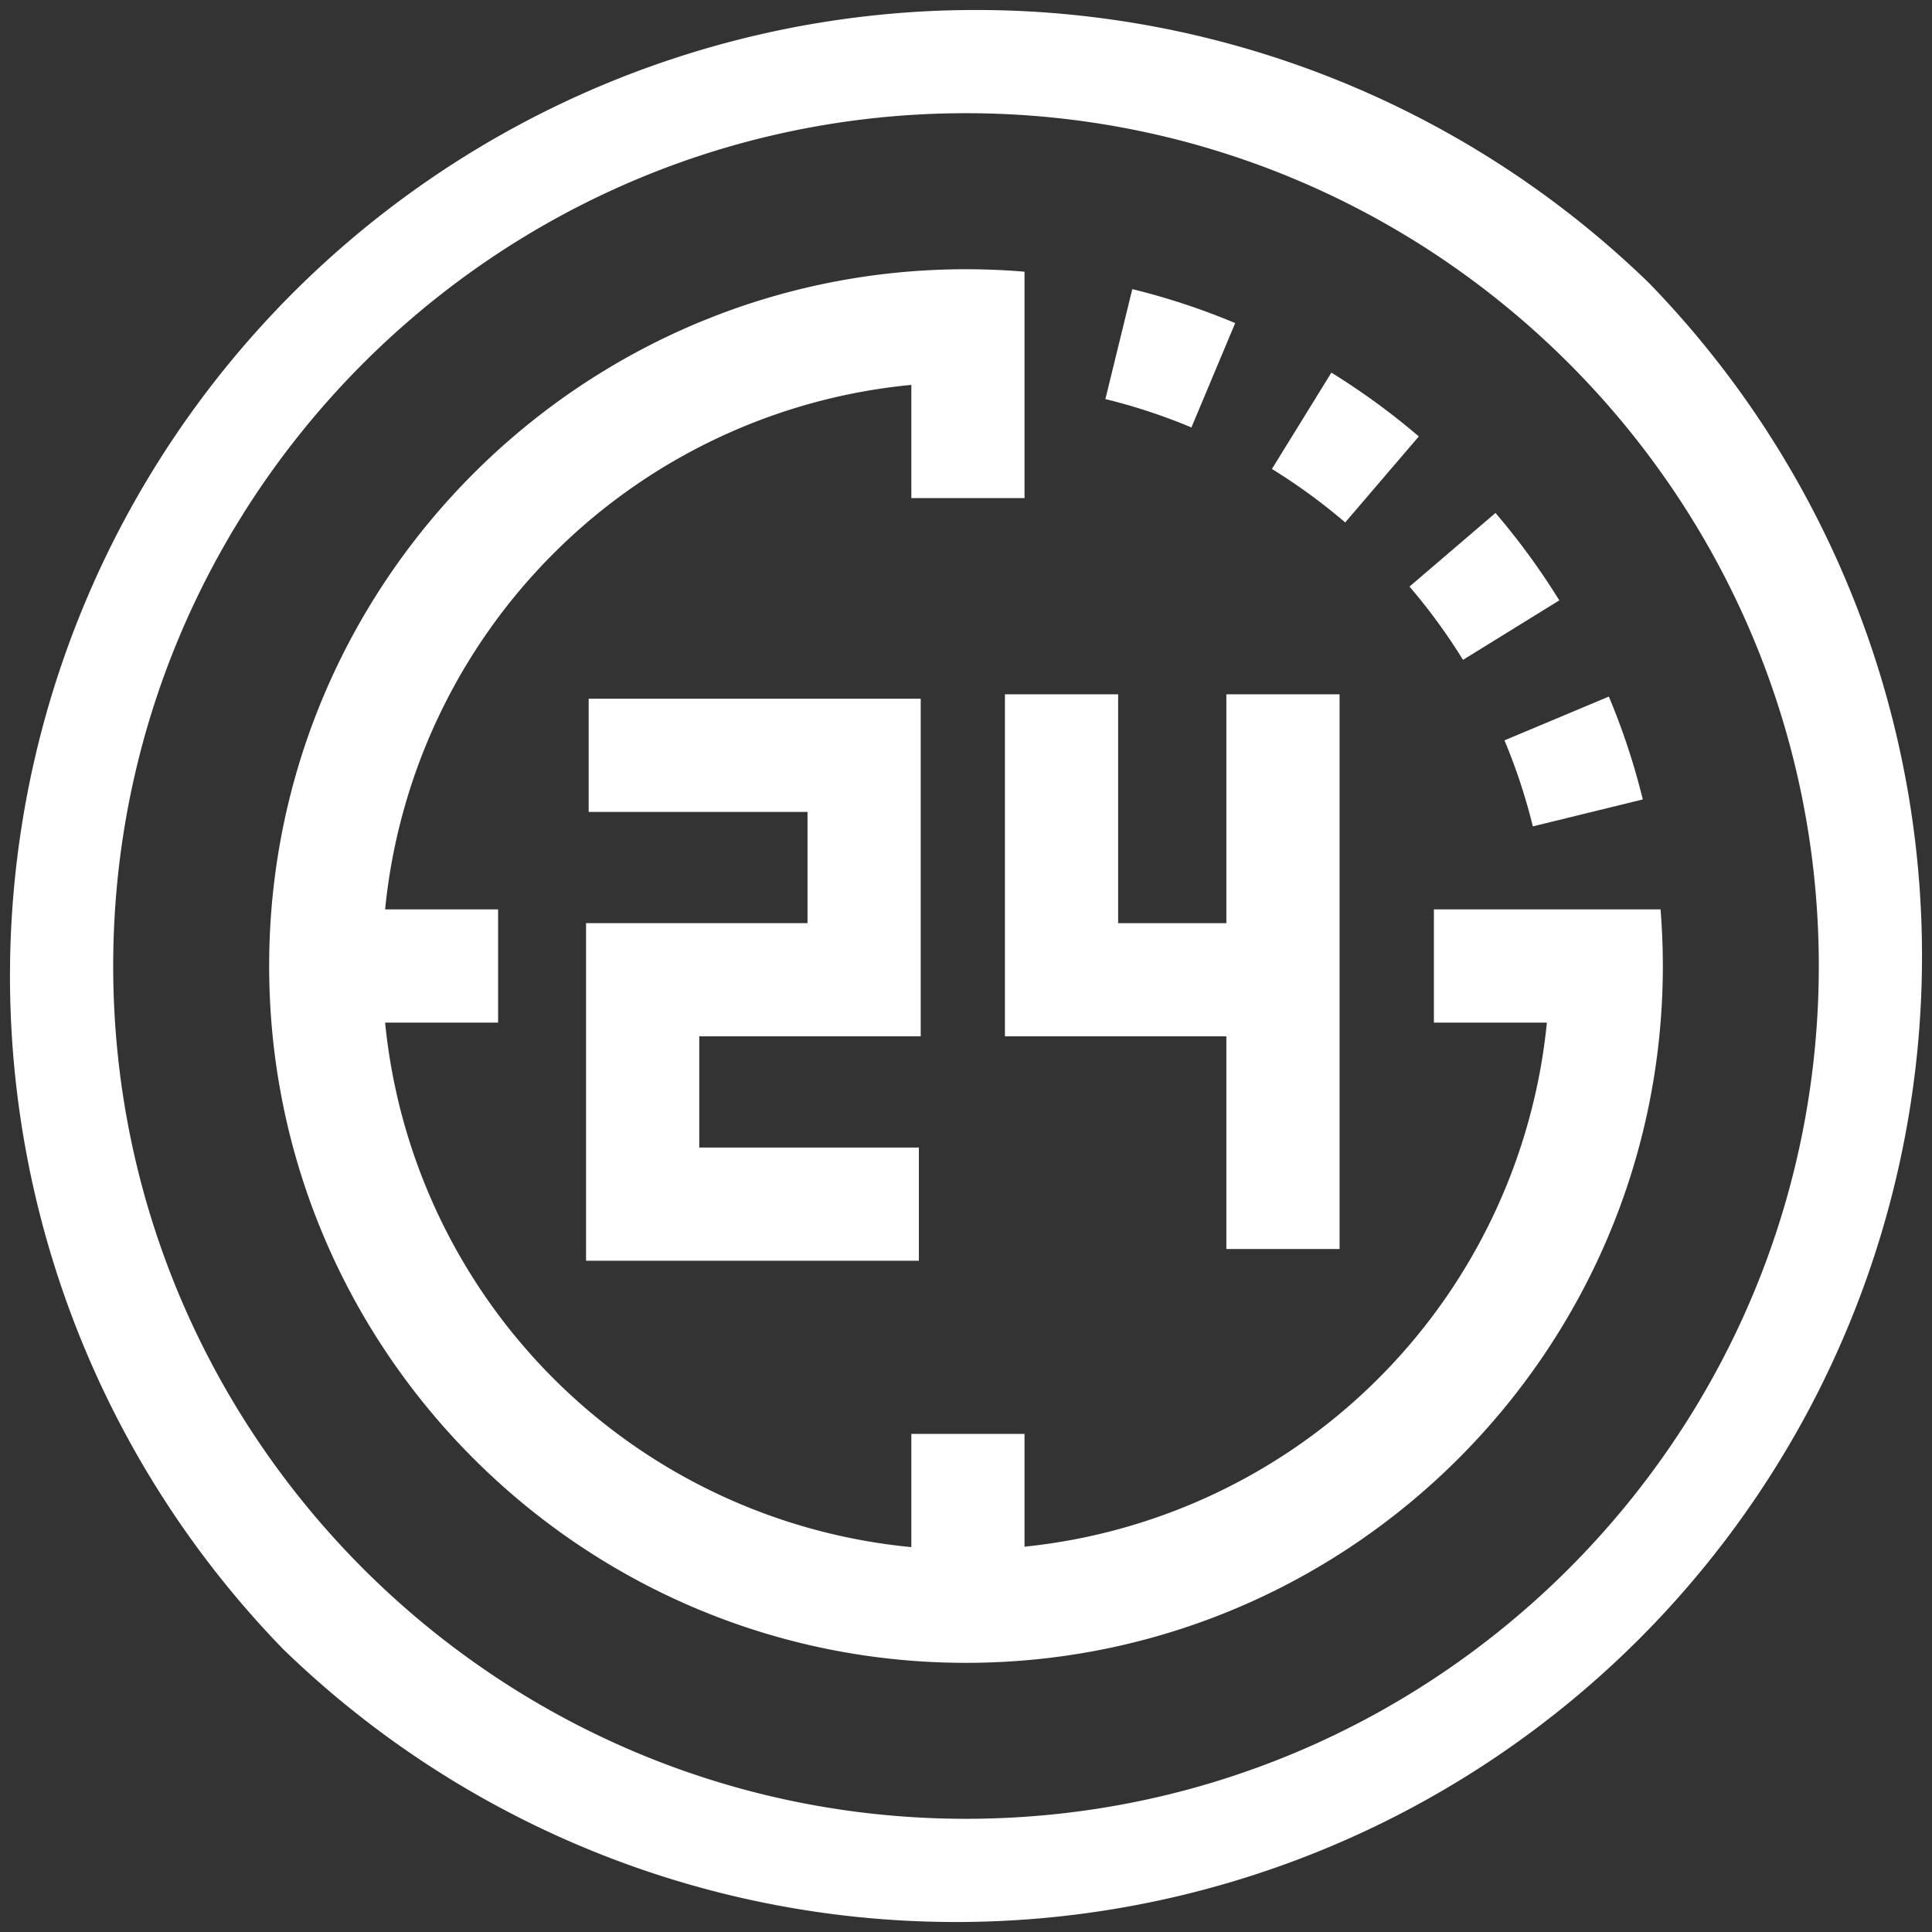 <svg id="Capa_1" data-name="Capa 1" xmlns="http://www.w3.org/2000/svg" viewBox="0 0 512 512"><rect x="0" y="0" width="512" height="512" fill="#333333" stroke="none"/><defs><style>.cls-1{fill:#fff;}</style></defs><path class="cls-1" d="M355,331V184H325v60.65H296.32V184h-30v90.64H325V331Z"/><path class="cls-1" d="M437,75A256,256,0,0,0,75,437,256,256,0,0,0,437,75ZM256,482C131.38,482,30,380.62,30,256S131.38,30,256,30,482,131.38,482,256,380.62,482,256,482Z"/><path class="cls-1" d="M406.22,219l29.14-7.14a182.78,182.78,0,0,0-9-27.26l-27.66,11.6A154,154,0,0,1,406.22,219Z"/><path class="cls-1" d="M387.71,174.87l25.52-15.77a186.7,186.7,0,0,0-16.91-23.16l-22.79,19.51a155.63,155.63,0,0,1,14.18,19.42Z"/><path class="cls-1" d="M376,115.66a186.8,186.8,0,0,0-23.17-16.91l-15.76,25.53a156.29,156.29,0,0,1,19.42,14.17Z"/><path class="cls-1" d="M327.34,85.62a184,184,0,0,0-27.27-9l-7.13,29.14a153.66,153.66,0,0,1,22.8,7.52Z"/><path class="cls-1" d="M440.47,247.47q-.15-3.25-.41-6.47H380v30h29.94A155,155,0,0,1,271.51,409.89V380h-30v30A154.94,154.94,0,0,1,102.06,271H132V241H102.06A154.94,154.94,0,0,1,241.51,102v30h30V72c-1.22-.1-2.45-.19-3.68-.27h0c-3.91-.25-7.87-.38-11.79-.38h0C154.18,71.33,71.33,154.17,71.33,256S154.17,440.67,256,440.67,440.67,357.83,440.67,256h0c0-2.84-.07-5.69-.2-8.53Z"/><path class="cls-1" d="M244,274.64V185.17H156v30h58v29.47H155.31v89.47h88.2v-30h-58.2V274.64Z"/></svg>